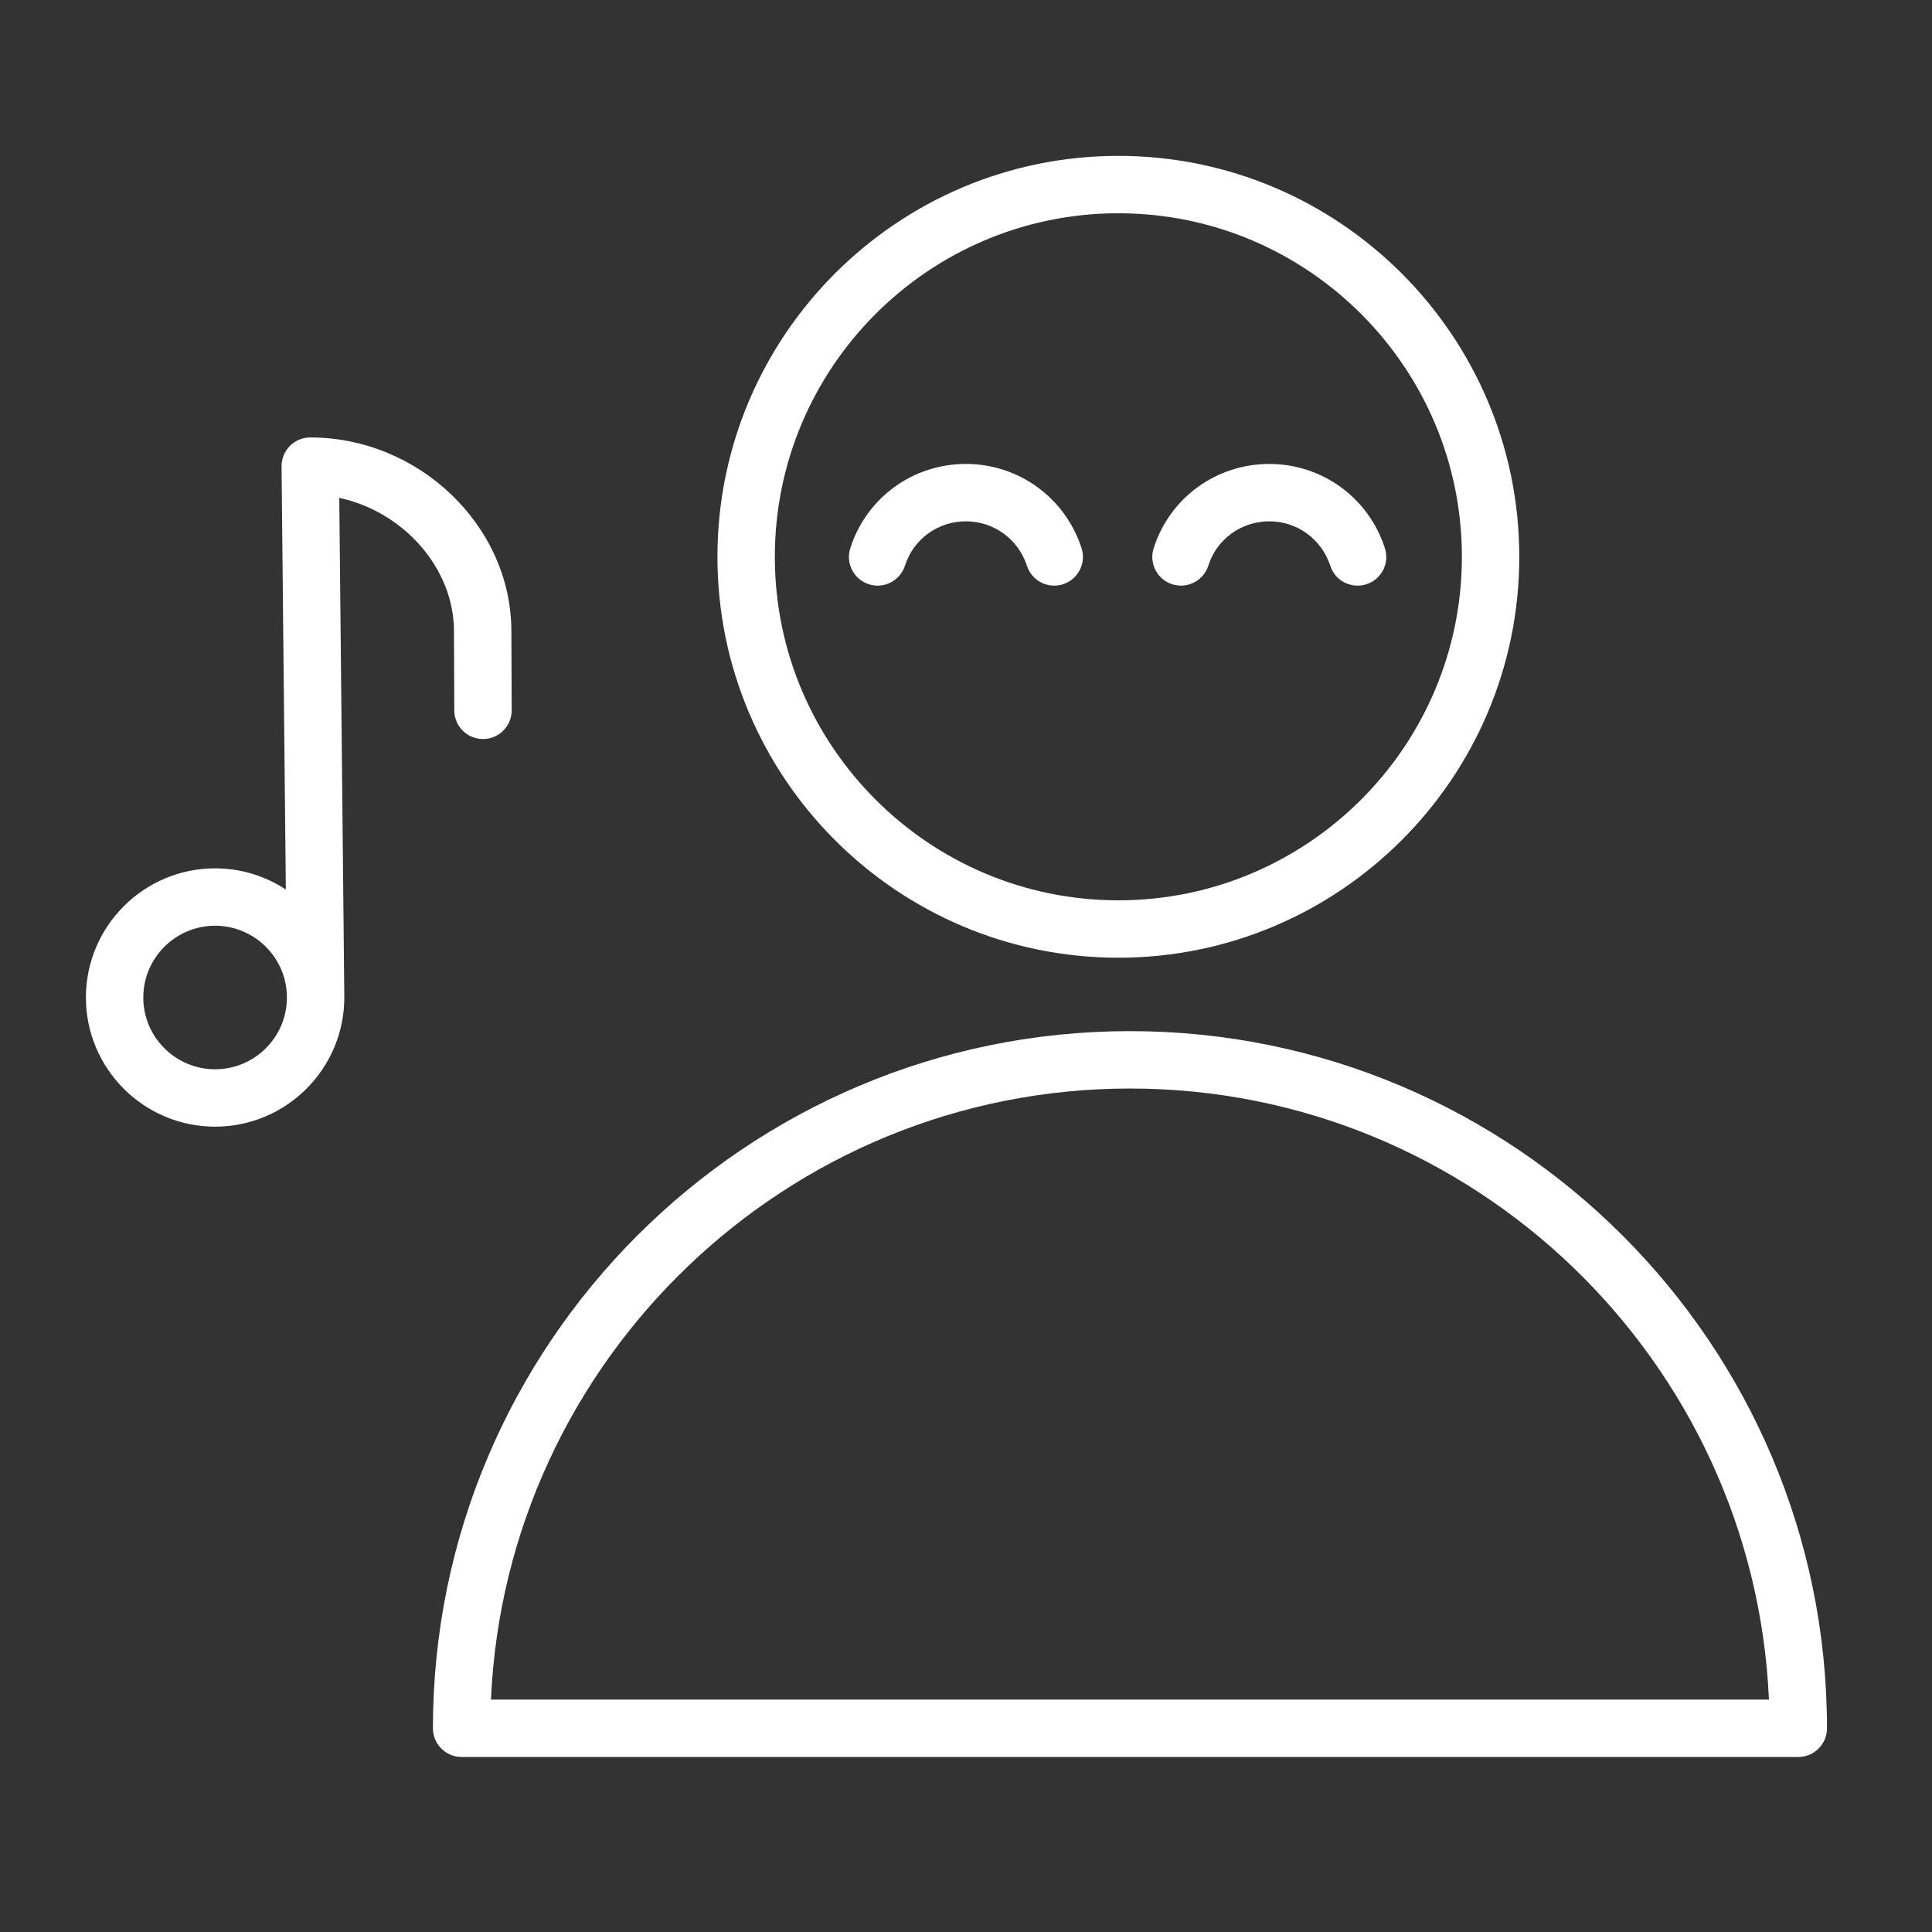 <?xml version="1.0" encoding="UTF-8"?> <svg xmlns="http://www.w3.org/2000/svg" width="101" height="101" viewBox="0 0 101 101" fill="none"><rect x="0" y="0" width="101" height="101" fill="#333333" stroke="none"/> <path d="M59.07 53.905C38.978 53.905 22.632 70.255 22.632 90.35C22.632 91.178 23.303 91.85 24.132 91.85H94.01C94.838 91.85 95.51 91.178 95.51 90.35C95.51 70.254 79.163 53.905 59.07 53.905ZM25.666 88.85C26.454 71.102 41.136 56.905 59.07 56.905C77.006 56.905 91.688 71.102 92.476 88.85H25.666Z" fill="white"></path> <path d="M58.465 50.067C70.022 50.067 79.424 40.665 79.424 29.108C79.424 17.551 70.021 8.149 58.465 8.149C46.909 8.149 37.506 17.551 37.506 29.108C37.506 40.665 46.908 50.067 58.465 50.067ZM58.465 11.149C68.367 11.149 76.424 19.205 76.424 29.108C76.424 39.011 68.367 47.067 58.465 47.067C48.562 47.067 40.506 39.011 40.506 29.108C40.506 19.205 48.562 11.149 58.465 11.149Z" fill="white"></path> <path d="M47.309 29.571C47.751 28.184 49.032 27.253 50.495 27.253C51.953 27.253 53.235 28.187 53.686 29.578C53.892 30.212 54.48 30.616 55.113 30.616C55.266 30.616 55.423 30.592 55.576 30.542C56.364 30.286 56.796 29.44 56.54 28.652C55.686 26.021 53.257 24.253 50.495 24.253C47.721 24.253 45.291 26.024 44.451 28.659C44.2 29.449 44.635 30.292 45.424 30.544C46.211 30.796 47.057 30.36 47.309 29.571Z" fill="white"></path> <path d="M61.283 30.544C62.074 30.795 62.916 30.359 63.168 29.57C63.609 28.184 64.89 27.253 66.356 27.253C67.813 27.253 69.093 28.187 69.544 29.577C69.749 30.212 70.337 30.616 70.971 30.616C71.123 30.616 71.28 30.592 71.433 30.543C72.221 30.288 72.654 29.442 72.398 28.654C71.547 26.022 69.119 24.254 66.357 24.254C63.58 24.254 61.15 26.025 60.31 28.661C60.058 29.449 60.494 30.293 61.283 30.544Z" fill="white"></path> <path d="M23.733 32.999L23.75 37.141C23.753 37.967 24.424 38.635 25.25 38.635C25.252 38.635 25.254 38.635 25.256 38.635C26.084 38.632 26.753 37.957 26.75 37.129L26.733 32.993C26.733 27.505 21.918 22.869 16.219 22.869C15.819 22.869 15.435 23.029 15.153 23.314C14.871 23.599 14.715 23.984 14.719 24.384L14.943 46.503C13.88 45.804 12.61 45.395 11.245 45.395C7.521 45.395 4.491 48.424 4.491 52.147C4.491 55.87 7.521 58.899 11.245 58.899C14.969 58.899 17.999 55.87 17.999 52.147V52.144C17.999 52.14 18 52.136 18 52.131L17.736 26.028C21.068 26.735 23.733 29.688 23.733 32.999ZM11.245 55.899C9.175 55.899 7.491 54.215 7.491 52.147C7.491 50.078 9.175 48.395 11.245 48.395C13.315 48.395 14.999 50.078 14.999 52.147C14.999 54.215 13.315 55.899 11.245 55.899Z" fill="white"></path> </svg> 